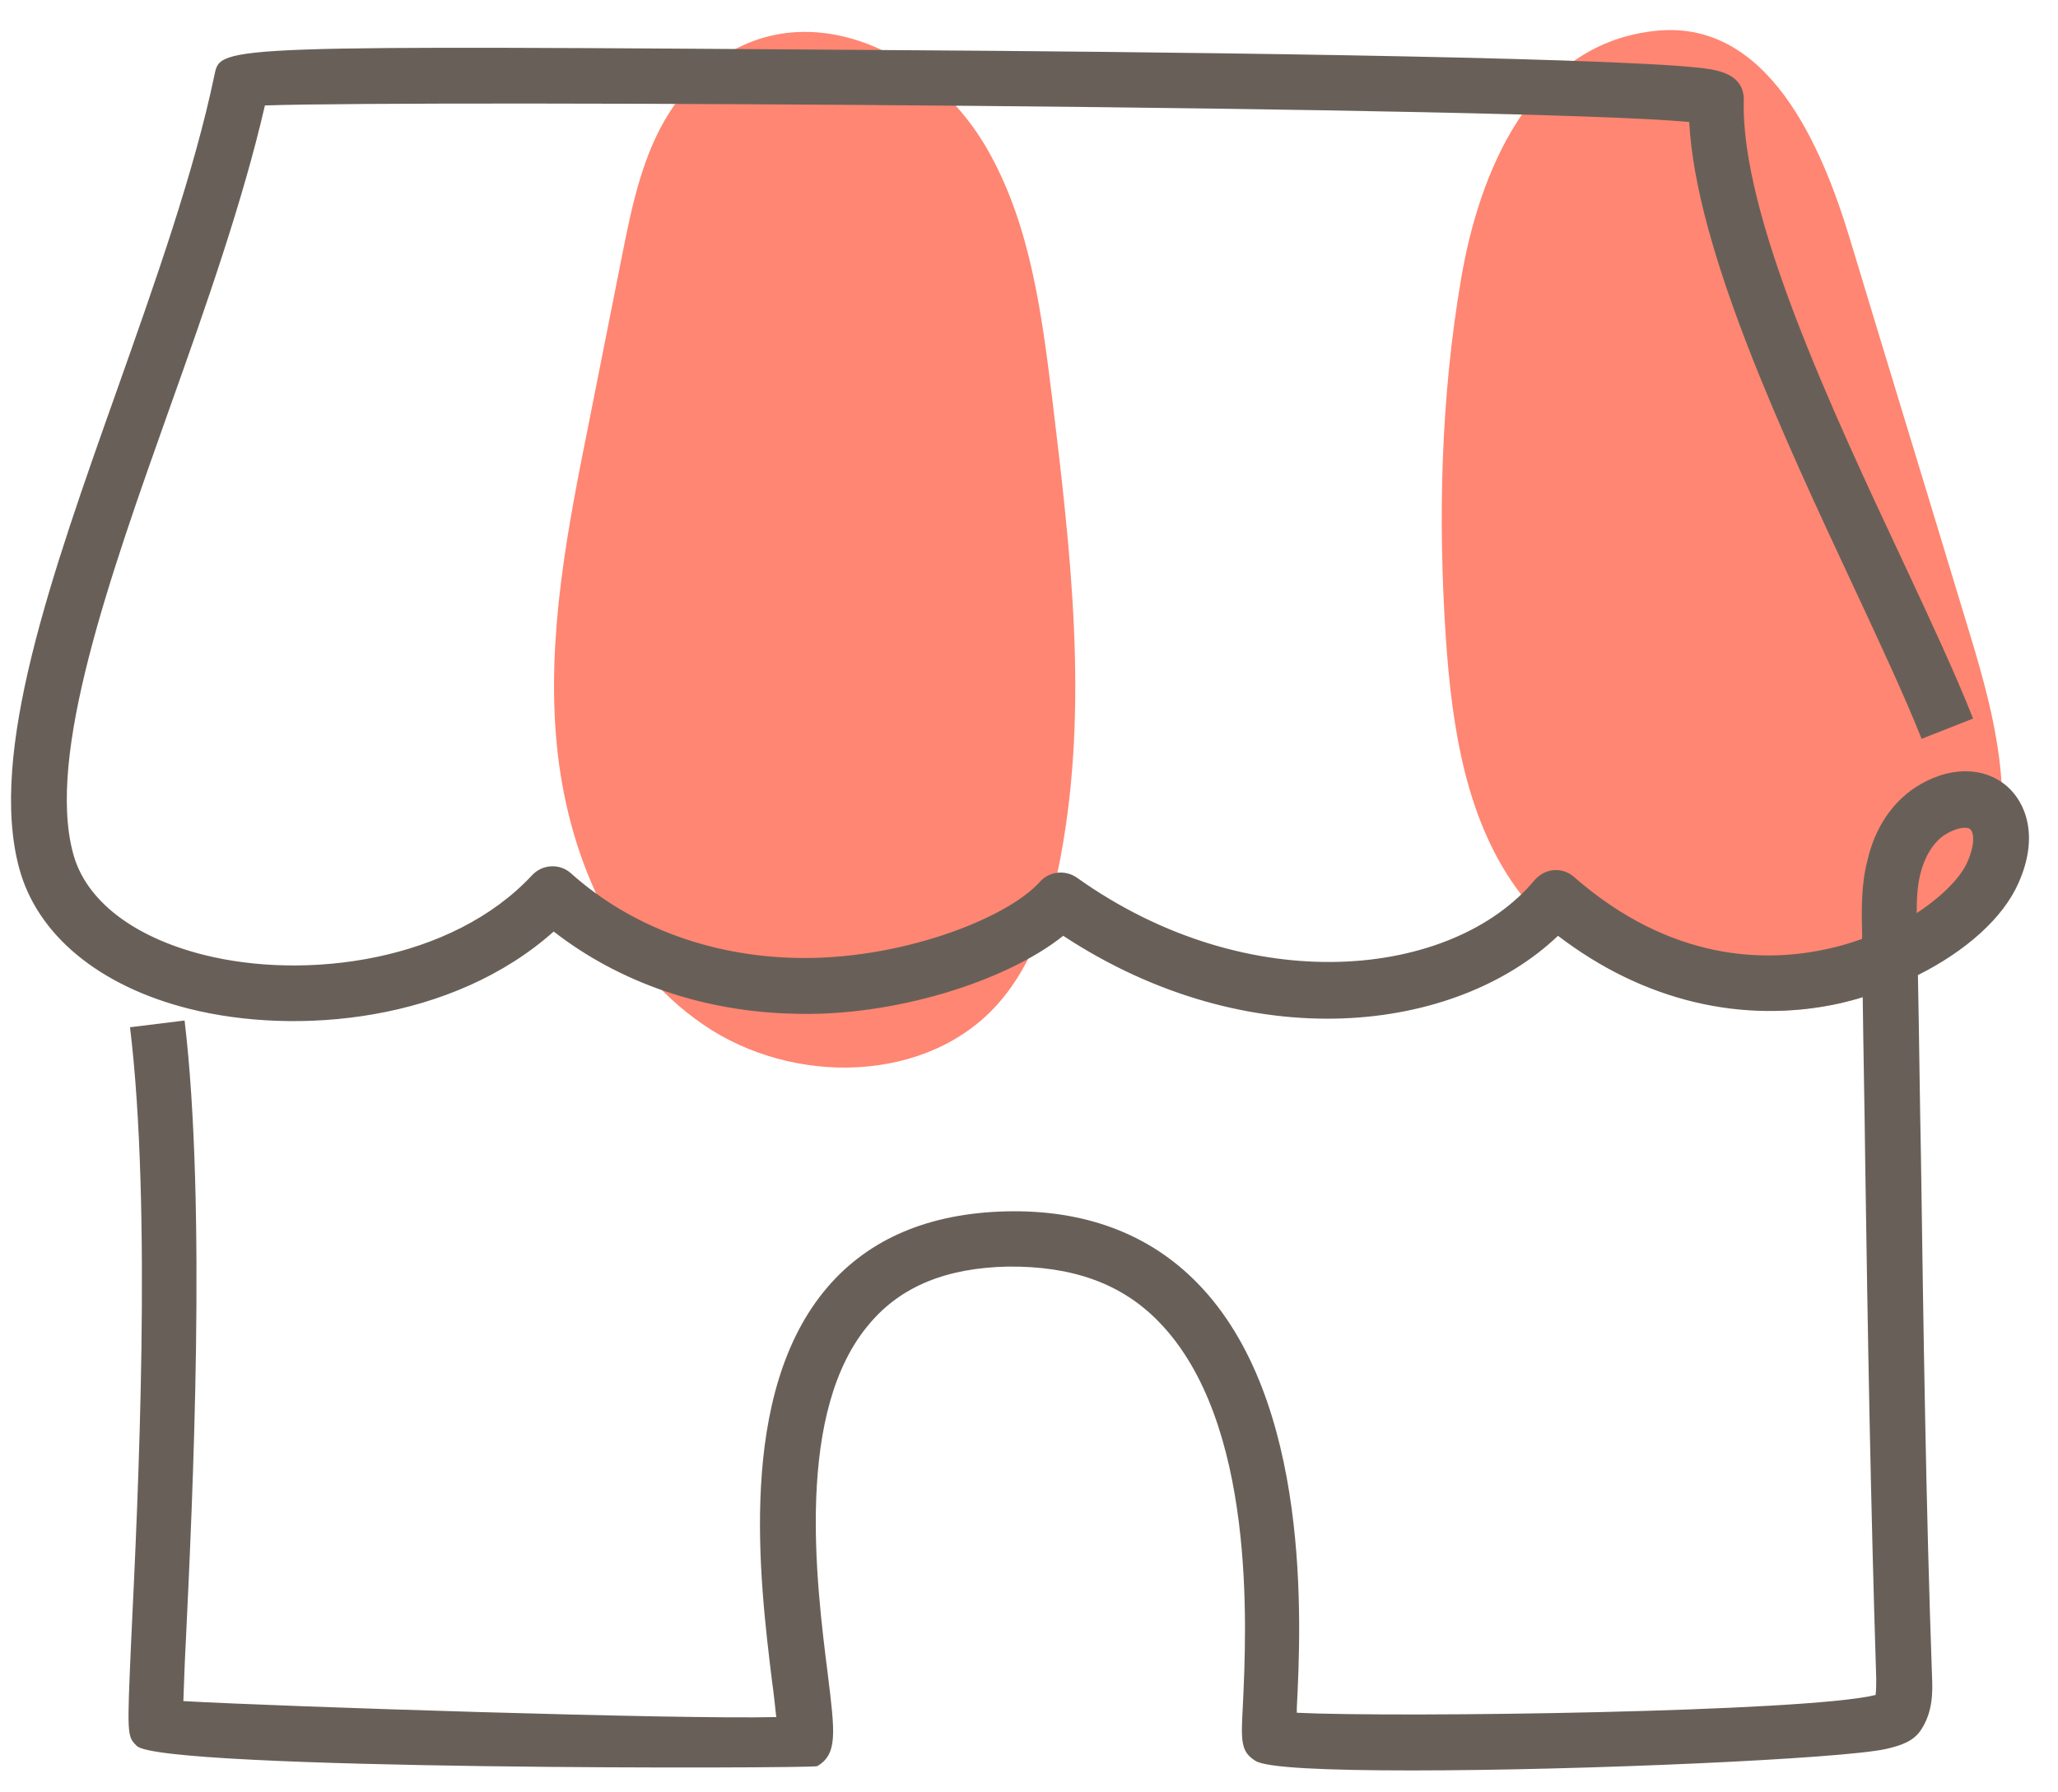 <svg width="62" height="54" viewBox="0 0 62 54" fill="none" xmlns="http://www.w3.org/2000/svg">
<path d="M20.172 3.381C19.359 4.656 19.045 6.173 18.75 7.652C18.417 9.334 18.085 10.998 17.752 12.681C17.106 15.898 16.459 19.153 16.773 22.425C17.087 25.68 18.473 29.008 21.169 30.857C23.866 32.724 27.967 32.669 30.11 30.191C31.163 28.971 31.661 27.362 31.957 25.791C32.806 21.26 32.252 16.582 31.698 11.997C31.384 9.464 31.052 6.875 29.833 4.656C27.819 0.94 22.85 -0.78 20.172 3.381Z" fill="#FF8672"/>
<path d="M44.019 8.391C43.409 11.96 43.317 15.602 43.557 19.208C43.742 21.926 44.167 24.792 45.829 26.955C47.344 28.915 49.727 30.062 52.183 30.376C54.935 30.727 58.057 29.877 59.48 27.491C60.976 25.014 60.181 21.834 59.332 19.06C58.131 15.085 56.912 11.109 55.711 7.134C54.88 4.416 53.255 0.496 49.782 0.94C46.088 1.384 44.554 5.248 44.019 8.391Z" fill="#FF8672"/>
<path d="M42.541 53.34C40.047 53.34 38.126 53.267 37.812 53.045C37.369 52.767 37.387 52.434 37.443 51.381C37.554 49.032 37.849 42.838 34.912 39.824C33.785 38.66 32.289 38.142 30.368 38.16C28.521 38.197 27.154 38.752 26.212 39.861C23.94 42.487 24.587 47.664 24.938 50.438C25.159 52.231 25.233 52.841 24.623 53.211C24.494 53.285 4.859 53.34 4.12 52.601C3.825 52.305 3.825 52.305 3.954 49.384C4.157 45.168 4.582 36.422 3.917 30.949L5.561 30.746C6.226 36.348 5.801 45.205 5.598 49.458C5.561 50.123 5.542 50.789 5.524 51.251C8.498 51.418 20.449 51.806 23.386 51.732C23.349 51.418 23.312 51.011 23.257 50.641C22.887 47.609 22.185 41.969 24.938 38.77C26.194 37.31 28.004 36.552 30.313 36.496C32.659 36.441 34.617 37.162 36.076 38.66C39.512 42.173 39.198 48.921 39.068 51.455C39.068 51.51 39.068 51.566 39.068 51.602C42.098 51.75 54.437 51.584 56.505 51.066C56.524 50.918 56.524 50.715 56.524 50.567C56.358 45.371 56.265 40.065 56.191 34.943C56.173 33.316 56.136 31.67 56.117 30.043C55.896 30.117 55.656 30.173 55.434 30.228C52.479 30.875 49.505 30.154 46.937 28.194C43.852 31.134 37.664 31.892 32.031 28.194C30.294 29.581 26.895 30.635 23.94 30.542C21.225 30.487 18.676 29.618 16.681 28.065C13.633 30.783 8.96 31.208 5.709 30.395C2.975 29.71 1.109 28.157 0.574 26.142C-0.35 22.684 1.534 17.359 3.529 11.738C4.674 8.502 5.856 5.174 6.466 2.234C6.651 1.365 6.651 1.365 27.357 1.513C33.508 1.55 48.175 1.698 51.26 2.049C51.684 2.105 52.553 2.197 52.534 3.029C52.442 6.468 55.157 12.293 57.355 16.971C58.168 18.709 58.925 20.336 59.442 21.649L57.891 22.259C57.392 21.002 56.635 19.374 55.84 17.673C53.716 13.125 51.093 7.522 50.89 3.676C46.106 3.214 12.876 3.011 7.981 3.177C7.316 6.062 6.207 9.223 5.118 12.274C3.289 17.415 1.405 22.74 2.199 25.698C2.569 27.122 4.009 28.231 6.134 28.767C9.218 29.544 13.614 28.971 16.034 26.364C16.348 26.031 16.866 26.012 17.198 26.308C18.971 27.898 21.372 28.804 23.977 28.86C27.08 28.934 30.313 27.695 31.329 26.567C31.606 26.253 32.086 26.197 32.437 26.438C37.646 30.154 43.779 29.47 46.235 26.512C46.383 26.345 46.586 26.234 46.808 26.216C47.029 26.197 47.251 26.271 47.417 26.419C50.336 28.971 53.199 29.008 55.083 28.582C55.434 28.509 55.785 28.398 56.099 28.287C56.099 28.231 56.099 28.194 56.099 28.139C56.081 27.455 56.062 26.66 56.265 25.901C56.487 24.94 57.004 24.182 57.706 23.72C58.685 23.091 59.738 23.072 60.458 23.683C61.031 24.182 61.437 25.199 60.809 26.604C60.347 27.658 59.221 28.656 57.78 29.378C57.817 31.227 57.835 33.057 57.872 34.906C57.946 40.028 58.02 45.316 58.205 50.512C58.223 50.937 58.242 51.566 57.872 52.12C57.651 52.453 57.3 52.583 56.819 52.693C55.489 52.989 47.731 53.34 42.541 53.34ZM59.184 24.94C59.054 24.94 58.833 24.995 58.574 25.162C58.242 25.384 57.983 25.809 57.854 26.327C57.761 26.697 57.743 27.103 57.743 27.51C58.556 26.974 59.091 26.401 59.276 25.957C59.516 25.402 59.461 25.069 59.35 24.977C59.332 24.958 59.276 24.94 59.184 24.94Z" fill="#686058"/>
</svg>
